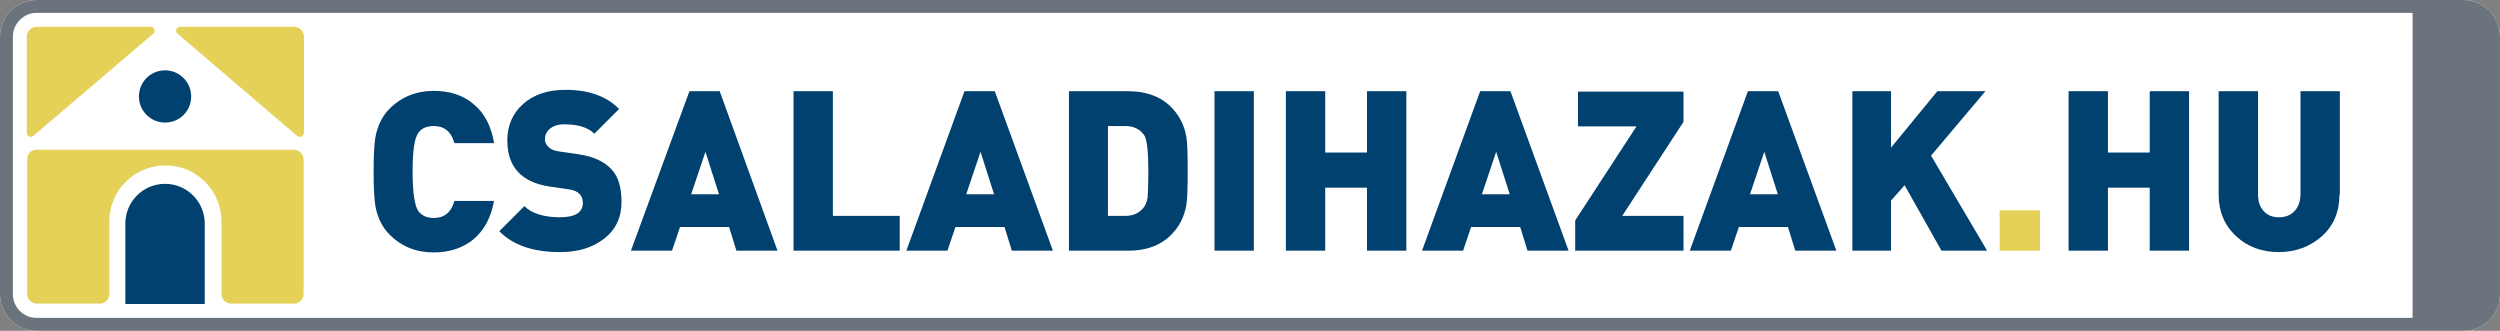 <?xml version="1.0" encoding="utf-8"?>
<!-- Generator: Adobe Illustrator 19.2.1, SVG Export Plug-In . SVG Version: 6.00 Build 0)  -->
<svg version="1.1" id="Layer_1" xmlns="http://www.w3.org/2000/svg" xmlns:xlink="http://www.w3.org/1999/xlink" x="0px" y="0px"
	 viewBox="0 0 718 95" style="enable-background:new 0 0 718 95;" xml:space="preserve">
<rect x="0" y="0" width="718" height="95" fill="#808080" stroke="none"/>
<style type="text/css">
	.st0{fill:#FFFFFF;}
	.st1{fill:#6B747C;}
	.st2{fill:#E5D158;}
	.st3{fill:#01416F;}
	.st4{enable-background:new    ;}
</style>
<g>
	<g>
		<path class="st0" d="M707.5,95h-697C4.7,95,0,90.3,0,84.5v-74C0,4.7,4.7,0,10.5,0h697c5.8,0,10.5,4.7,10.5,10.5v74
			C718,90.3,713.3,95,707.5,95z"/>
	</g>
	<g>
		<path class="st1" d="M707.5,95h-697C4.7,95,0,90.3,0,84.5v-74C0,4.7,4.7,0,10.5,0h697c5.8,0,10.5,4.7,10.5,10.5v74
			C718,90.3,713.3,95,707.5,95z M3.7,10.5v74c0,3.7,3,6.8,6.8,6.8h682.4V3.7H10.5C6.8,3.7,3.7,6.8,3.7,10.5z"/>
	</g>
	<g>
		<g>
			<path class="st2" d="M86.1,39.3c-0.3,0-0.6-0.1-0.8-0.3L50.9,9.6c-0.2-0.2-0.3-0.5-0.3-0.8c0-0.6,0.5-1.1,1.1-1.1h32.8
				c1.6,0,2.8,1.3,2.8,2.8v27.7C87.2,38.8,86.7,39.3,86.1,39.3z M9.6,39c-0.2,0.2-0.5,0.3-0.8,0.3c-0.6,0-1.1-0.5-1.1-1.1V10.5
				c0-1.6,1.3-2.8,2.8-2.8h32.8c0.6,0,1.1,0.5,1.1,1.1c0,0.3-0.1,0.6-0.3,0.8L9.6,39z M10.5,43h73.9c1.6,0,2.8,1.3,2.8,2.8v38.6
				c0,1.6-1.3,2.8-2.8,2.8h-18c-1.6,0-2.8-1.3-2.8-2.8l0-20.8c0-8.9-7.2-16.1-16.1-16.1s-16.1,7.2-16.1,16.1v20.8
				c0,1.6-1.3,2.8-2.8,2.8h-18c-1.6,0-2.8-1.3-2.8-2.8V45.8C7.7,44.3,8.9,43,10.5,43z"/>
		</g>
		<g>
			<path class="st3" d="M58.8,87.3H36V64.2c0-6.3,5.1-11.4,11.4-11.4s11.4,5.1,11.4,11.4L58.8,87.3z M47.4,35.2
				c-4.1,0-7.5-3.3-7.5-7.5c0-4.1,3.3-7.5,7.5-7.5c4.1,0,7.5,3.3,7.5,7.5C54.9,31.9,51.6,35.2,47.4,35.2z"/>
		</g>
	</g>
	<g class="st4">
		<path class="st3" d="M141.9,57.5c-0.8,4.9-2.8,8.6-6,11.3c-3,2.4-6.8,3.7-11.3,3.7c-5.1,0-9.3-1.7-12.7-5.1
			c-2.1-2.1-3.5-4.9-4.1-8.3c-0.3-1.9-0.5-5.2-0.5-9.8c0-4.7,0.2-8,0.5-9.8c0.6-3.4,2-6.2,4.1-8.3c3.4-3.4,7.7-5.1,12.7-5.1
			c4.5,0,8.3,1.2,11.3,3.7c3.2,2.6,5.2,6.4,6,11.3h-11.4c-0.9-3.3-2.9-4.9-5.9-4.9c-2,0-3.5,0.6-4.4,1.9c-1.2,1.5-1.7,5.3-1.7,11.3
			c0,6,0.6,9.8,1.7,11.3c1,1.3,2.5,1.9,4.4,1.9c3,0,5-1.6,5.9-4.9H141.9z"/>
		<path class="st3" d="M178.5,58c0,4.5-1.7,8.1-5.2,10.7c-3.3,2.5-7.4,3.7-12.5,3.7c-7.7,0-13.5-2-17.4-6l7.2-7.2
			c2.1,2.1,5.6,3.2,10.2,3.2c4.4,0,6.6-1.4,6.6-4.1c0-2.2-1.3-3.5-3.9-3.9l-5.5-0.8c-8.2-1.2-12.3-5.6-12.3-13.3
			c0-4.2,1.5-7.7,4.5-10.4c3-2.7,7.1-4.1,12.2-4.1c6.6,0,11.8,1.8,15.4,5.5l-7.1,7.1c-1.8-1.8-4.7-2.7-8.7-2.7
			c-1.8,0-3.2,0.5-4.2,1.4c-0.9,0.8-1.3,1.8-1.3,2.9c0,0.8,0.3,1.5,1,2.2s1.7,1.1,3.1,1.3l5.5,0.8c4.2,0.6,7.3,2,9.4,4.2
			C177.5,50.5,178.5,53.7,178.5,58z"/>
		<path class="st3" d="M223.3,72h-11.8l-2.1-6.8h-14.1l-2.3,6.8h-11.8L198,26.2h8.7L223.3,72z M206.5,55.8l-3.9-12.2l-4.1,12.2
			H206.5z"/>
		<path class="st3" d="M258.4,72h-30.5V26.2h11.3V62h19.2V72z"/>
		<path class="st3" d="M302.4,72h-11.8l-2.1-6.8h-14.1l-2.3,6.8h-11.8L277,26.2h8.7L302.4,72z M285.5,55.8l-3.9-12.2l-4.1,12.2
			H285.5z"/>
		<path class="st3" d="M341.1,49.1c0,5.1-0.1,8.4-0.4,9.9c-0.6,3.3-2,6.1-4.4,8.5c-3,3-7.1,4.5-12.3,4.5h-17V26.2h17
			c5.2,0,9.3,1.5,12.3,4.5c2.4,2.4,3.8,5.2,4.4,8.5C341,40.7,341.1,44,341.1,49.1z M329.8,49.1c0-5.7-0.4-9.1-1.2-10.3
			c-1.2-1.7-3-2.6-5.4-2.6h-5V62h5c2.4,0,4.2-0.9,5.4-2.6c0.5-0.7,0.8-1.6,1-2.7C329.7,55.3,329.8,52.8,329.8,49.1z"/>
		<path class="st3" d="M360.1,72h-11.3V26.2h11.3V72z"/>
		<path class="st3" d="M403.9,72h-11.3V53.9h-12V72h-11.3V26.2h11.3v17.6h12V26.2h11.3V72z"/>
		<path class="st3" d="M450.5,72h-11.8l-2.1-6.8h-14.1l-2.3,6.8h-11.8l16.7-45.8h8.7L450.5,72z M433.6,55.8l-3.9-12.2l-4.1,12.2
			H433.6z"/>
		<path class="st3" d="M483.5,72h-31.1v-8.7l17.6-27h-16.8v-10h30.3V35l-17.6,27h17.6V72z"/>
		<path class="st3" d="M527.4,72h-11.8l-2.1-6.8h-14.1l-2.3,6.8h-11.8l16.7-45.8h8.7L527.4,72z M510.6,55.8l-3.9-12.2l-4.1,12.2
			H510.6z"/>
		<path class="st3" d="M570.7,72h-13.1L547,53.2l-3.9,4.4V72H532V26.2h11.1v16.2l13.3-16.2h13.8l-15.6,18.5L570.7,72z"/>
	</g>
	<g class="st4">
		<path class="st2" d="M585.9,72h-11.6V60.4h11.6V72z"/>
	</g>
	<g>
		<path class="st3" d="M628.7,72h-11.3V53.9h-12V72h-11.3V26.2h11.3v17.6h12V26.2h11.3V72z"/>
		<path class="st3" d="M671.9,55.9c0,4.9-1.7,8.9-5,11.9c-3.4,3-7.5,4.6-12.4,4.6s-9-1.5-12.2-4.5c-3.4-3.1-5.1-7.1-5.1-12V26.2
			h11.3v29.5c0,2.1,0.5,3.7,1.6,4.9c1.1,1.2,2.5,1.8,4.4,1.8c1.9,0,3.4-0.6,4.5-1.8c1.1-1.2,1.7-2.8,1.7-4.9V26.2h11.3V55.9z"/>
	</g>
</g>
</svg>

